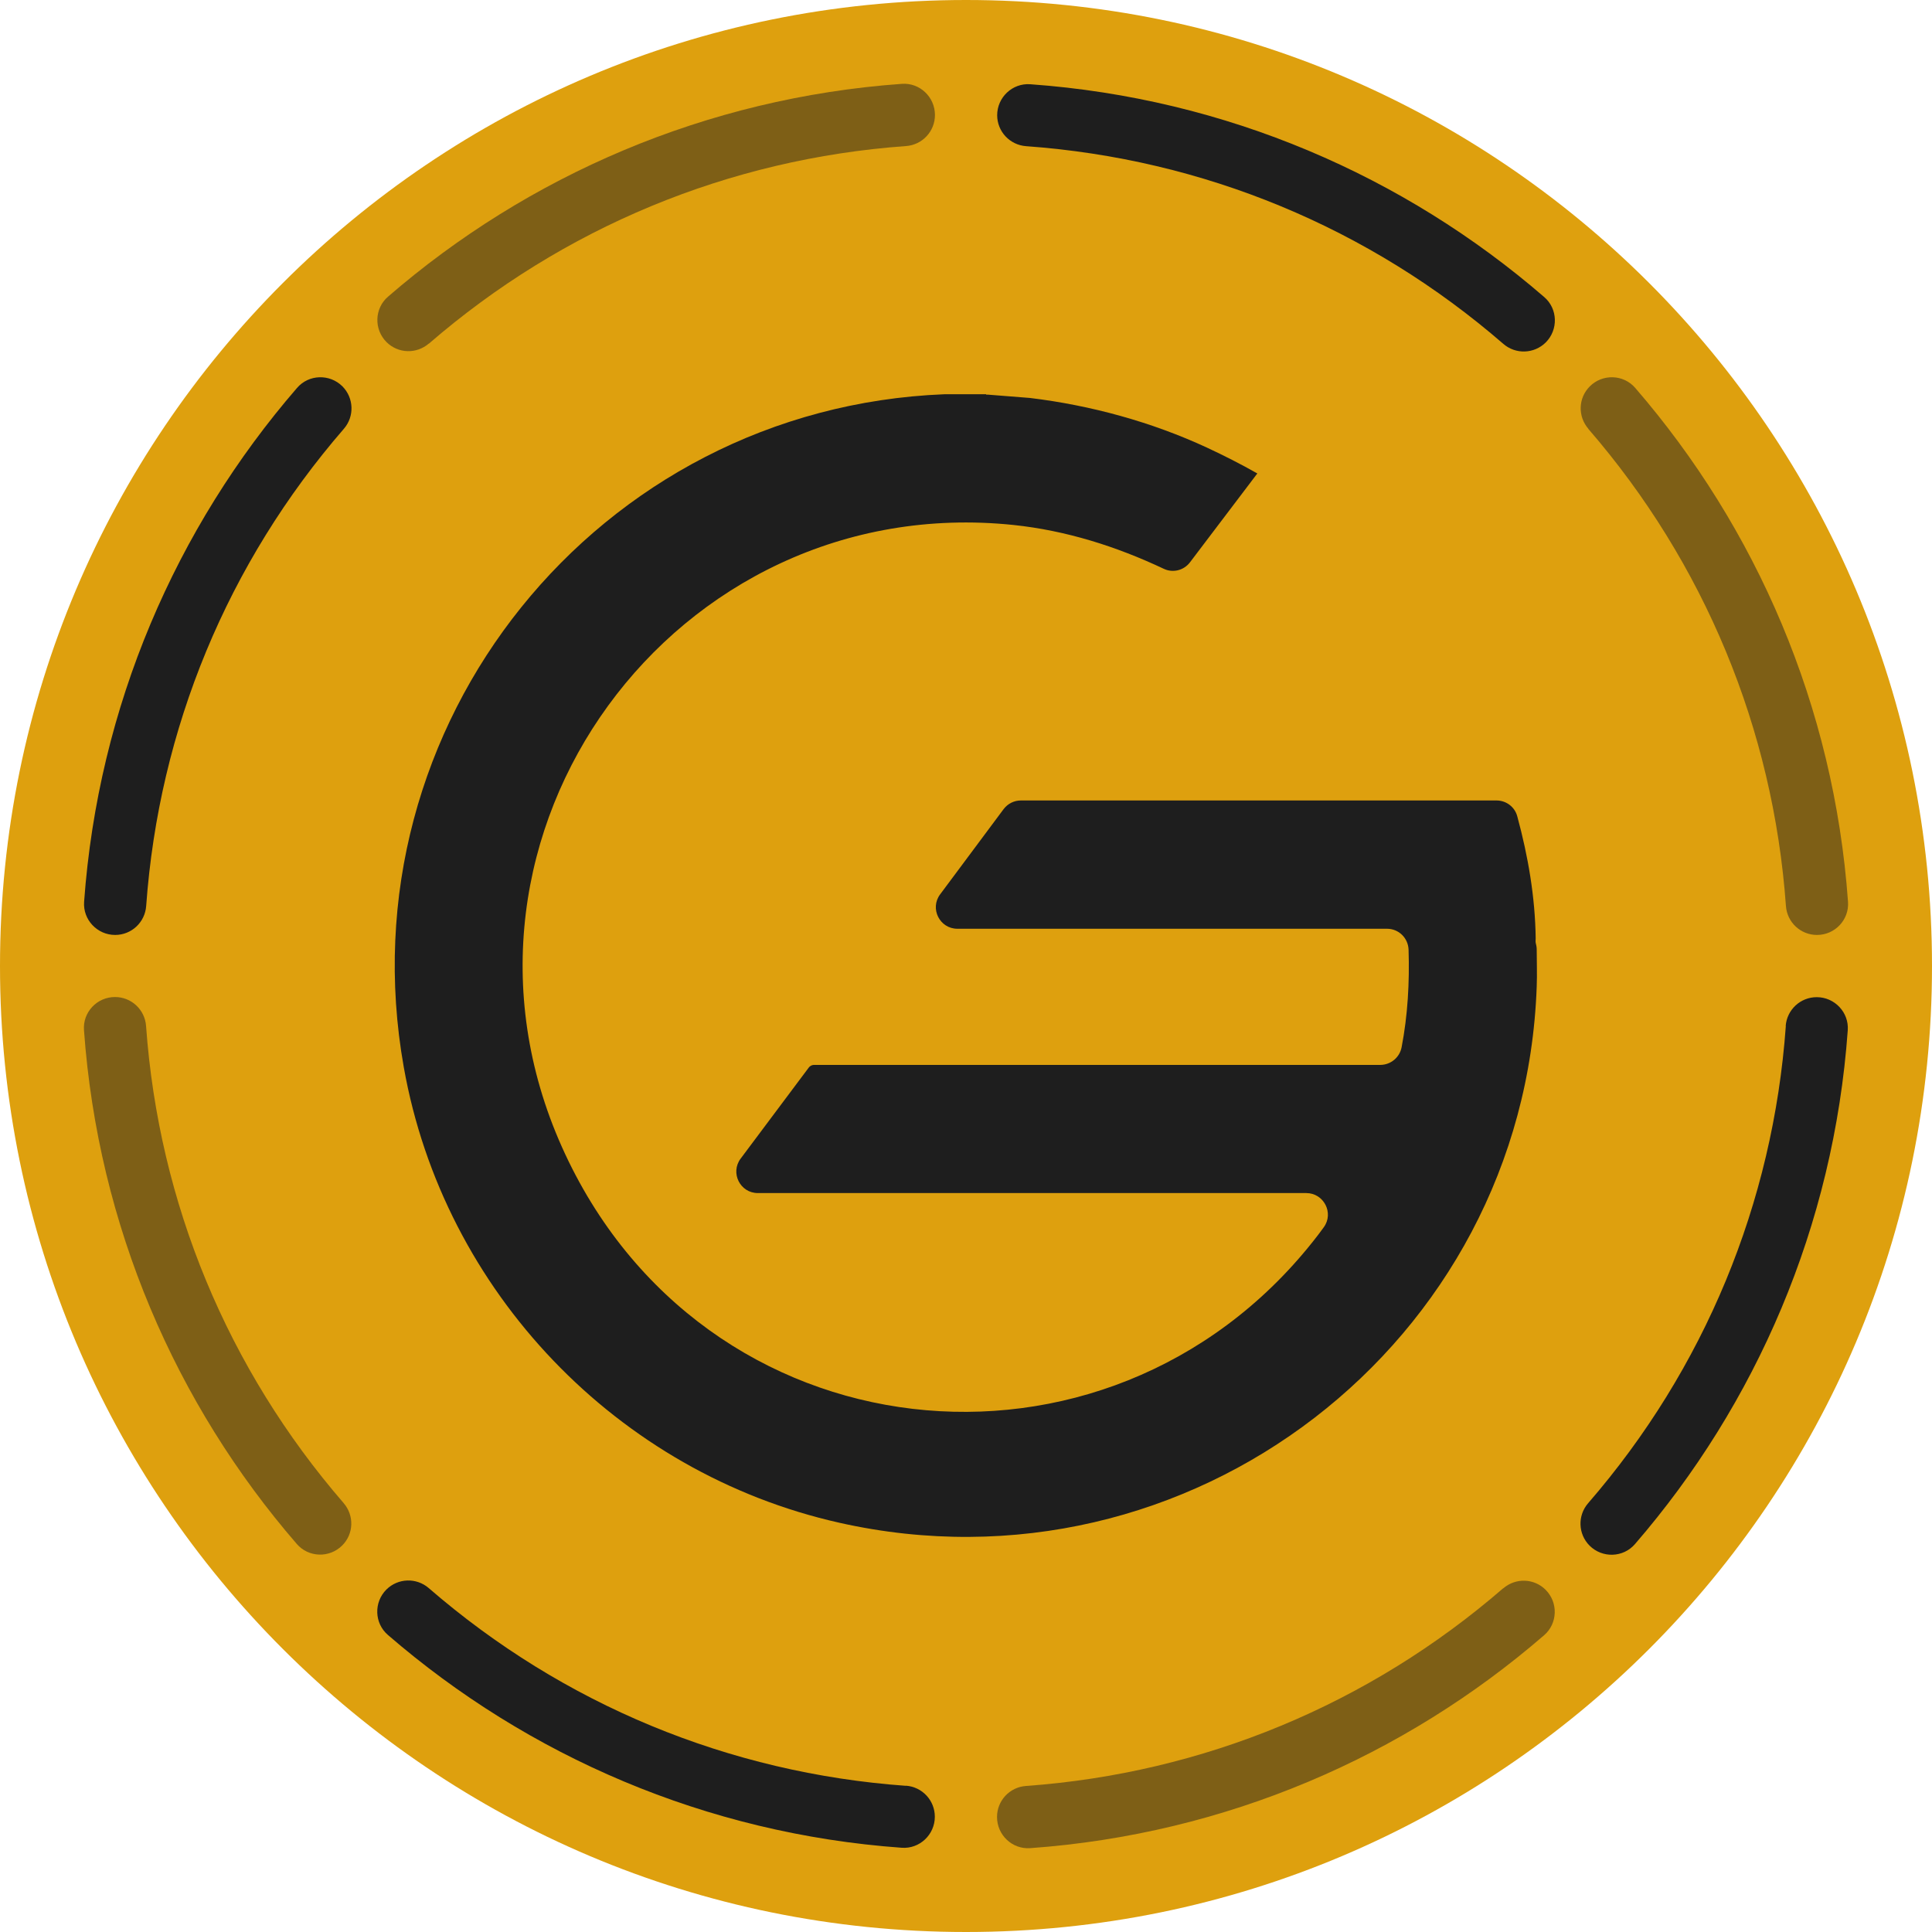 <svg width="68" height="68" viewBox="0 0 68 68" fill="none" xmlns="http://www.w3.org/2000/svg">
<g clip-path="url(#clip0_1_2862)">
<path d="M34 68C52.778 68 68 52.778 68 34C68 15.222 52.778 0 34 0C15.222 0 0 15.222 0 34C0 52.778 15.222 68 34 68Z" fill="#DEA00E"/>
<path d="M5.145 31.887C5.594 25.654 8.01 19.815 12.104 15.091C12.48 14.656 12.457 14.008 12.054 13.6C11.605 13.151 10.866 13.174 10.454 13.654C6.197 18.577 3.459 24.847 2.96 31.742C2.915 32.372 3.423 32.907 4.053 32.907C4.628 32.907 5.104 32.463 5.145 31.887Z" fill="#1E1E1E"/>
<path d="M35.097 4.053C35.097 4.628 35.541 5.104 36.117 5.145C42.35 5.594 48.189 8.01 52.913 12.104C53.348 12.48 53.996 12.457 54.404 12.054C54.853 11.605 54.831 10.866 54.35 10.454C49.427 6.197 43.157 3.459 36.262 2.965C35.632 2.919 35.097 3.427 35.097 4.057V4.053Z" fill="#1E1E1E"/>
<path opacity="0.5" d="M15.091 12.099C19.815 8.01 25.654 5.589 31.887 5.141C32.463 5.1 32.907 4.624 32.907 4.048C32.907 3.413 32.372 2.906 31.742 2.951C24.852 3.445 18.577 6.183 13.659 10.44C13.178 10.853 13.155 11.592 13.604 12.04C14.012 12.448 14.661 12.466 15.096 12.09L15.091 12.099Z" fill="#1E1E1E"/>
<path opacity="0.5" d="M12.099 52.908C8.01 48.184 5.589 42.346 5.141 36.112C5.1 35.537 4.624 35.092 4.048 35.092C3.413 35.092 2.91 35.627 2.956 36.257C3.45 43.148 6.188 49.422 10.445 54.341C10.857 54.821 11.596 54.844 12.045 54.395C12.453 53.987 12.471 53.339 12.095 52.904L12.099 52.908Z" fill="#1E1E1E"/>
<path d="M31.887 62.855C25.654 62.406 19.815 59.99 15.091 55.896C14.656 55.52 14.008 55.542 13.6 55.946C13.151 56.395 13.174 57.134 13.654 57.546C18.578 61.803 24.847 64.541 31.738 65.035C32.368 65.081 32.903 64.573 32.903 63.943C32.903 63.367 32.459 62.891 31.883 62.85L31.887 62.855Z" fill="#1E1E1E"/>
<path opacity="0.5" d="M55.9 15.091C59.989 19.815 62.41 25.654 62.859 31.887C62.9 32.463 63.376 32.907 63.951 32.907C64.586 32.907 65.089 32.372 65.044 31.742C64.55 24.852 61.812 18.577 57.555 13.654C57.142 13.174 56.403 13.151 55.955 13.6C55.547 14.008 55.528 14.656 55.905 15.091H55.9Z" fill="#1E1E1E"/>
<path opacity="0.5" d="M52.908 55.901C48.185 59.99 42.346 62.411 36.112 62.86C35.537 62.9 35.092 63.376 35.092 63.952C35.092 64.587 35.627 65.094 36.258 65.049C43.148 64.555 49.422 61.817 54.346 57.556C54.826 57.143 54.849 56.404 54.4 55.955C53.992 55.547 53.344 55.529 52.908 55.906V55.901Z" fill="#1E1E1E"/>
<path d="M62.855 36.113C62.406 42.346 59.99 48.185 55.896 52.909C55.52 53.344 55.542 53.992 55.946 54.4C56.395 54.849 57.134 54.826 57.546 54.346C61.803 49.422 64.541 43.153 65.035 36.262C65.081 35.632 64.573 35.097 63.943 35.097C63.367 35.097 62.891 35.541 62.85 36.117L62.855 36.113Z" fill="#1E1E1E"/>
<path d="M34.712 13.89C34.712 13.89 34.752 13.89 34.771 13.89L36.253 14.007C38.393 14.266 40.532 14.851 42.486 15.757C43.08 16.034 43.679 16.338 44.254 16.664L41.883 19.792C41.666 20.078 41.281 20.173 40.959 20.019C39.286 19.23 37.522 18.672 35.668 18.477C23.741 17.24 14.856 29.375 19.779 40.373C24.702 51.371 38.955 52.835 46.208 43.701C46.34 43.538 46.467 43.37 46.594 43.193C46.956 42.694 46.594 41.992 45.977 41.992H26.674C26.049 41.992 25.695 41.28 26.067 40.781L28.465 37.576C28.483 37.549 28.51 37.526 28.537 37.513C28.574 37.49 28.614 37.481 28.66 37.481H48.588C48.951 37.477 49.264 37.218 49.332 36.86C49.549 35.736 49.613 34.575 49.577 33.428C49.563 33.016 49.232 32.689 48.819 32.689H33.696C33.075 32.689 32.717 31.978 33.089 31.479L35.324 28.478C35.469 28.287 35.691 28.174 35.931 28.174H52.673C53.013 28.174 53.316 28.401 53.403 28.732C53.783 30.128 54.033 31.574 54.051 33.025C54.051 33.07 54.042 33.134 54.051 33.179C54.069 33.256 54.087 33.333 54.087 33.41C54.087 33.85 54.105 34.29 54.087 34.729C53.643 47.282 41.843 56.358 29.548 53.597C21.728 51.843 15.613 45.46 14.212 37.563C12.063 25.495 21.044 14.357 33.243 13.876H34.707L34.712 13.89Z" fill="#1E1E1E"/>
</g>
<defs>
<clipPath id="clip0_1_2862">
<rect width="68" height="68" fill="white"/>
</clipPath>
</defs>
</svg>
